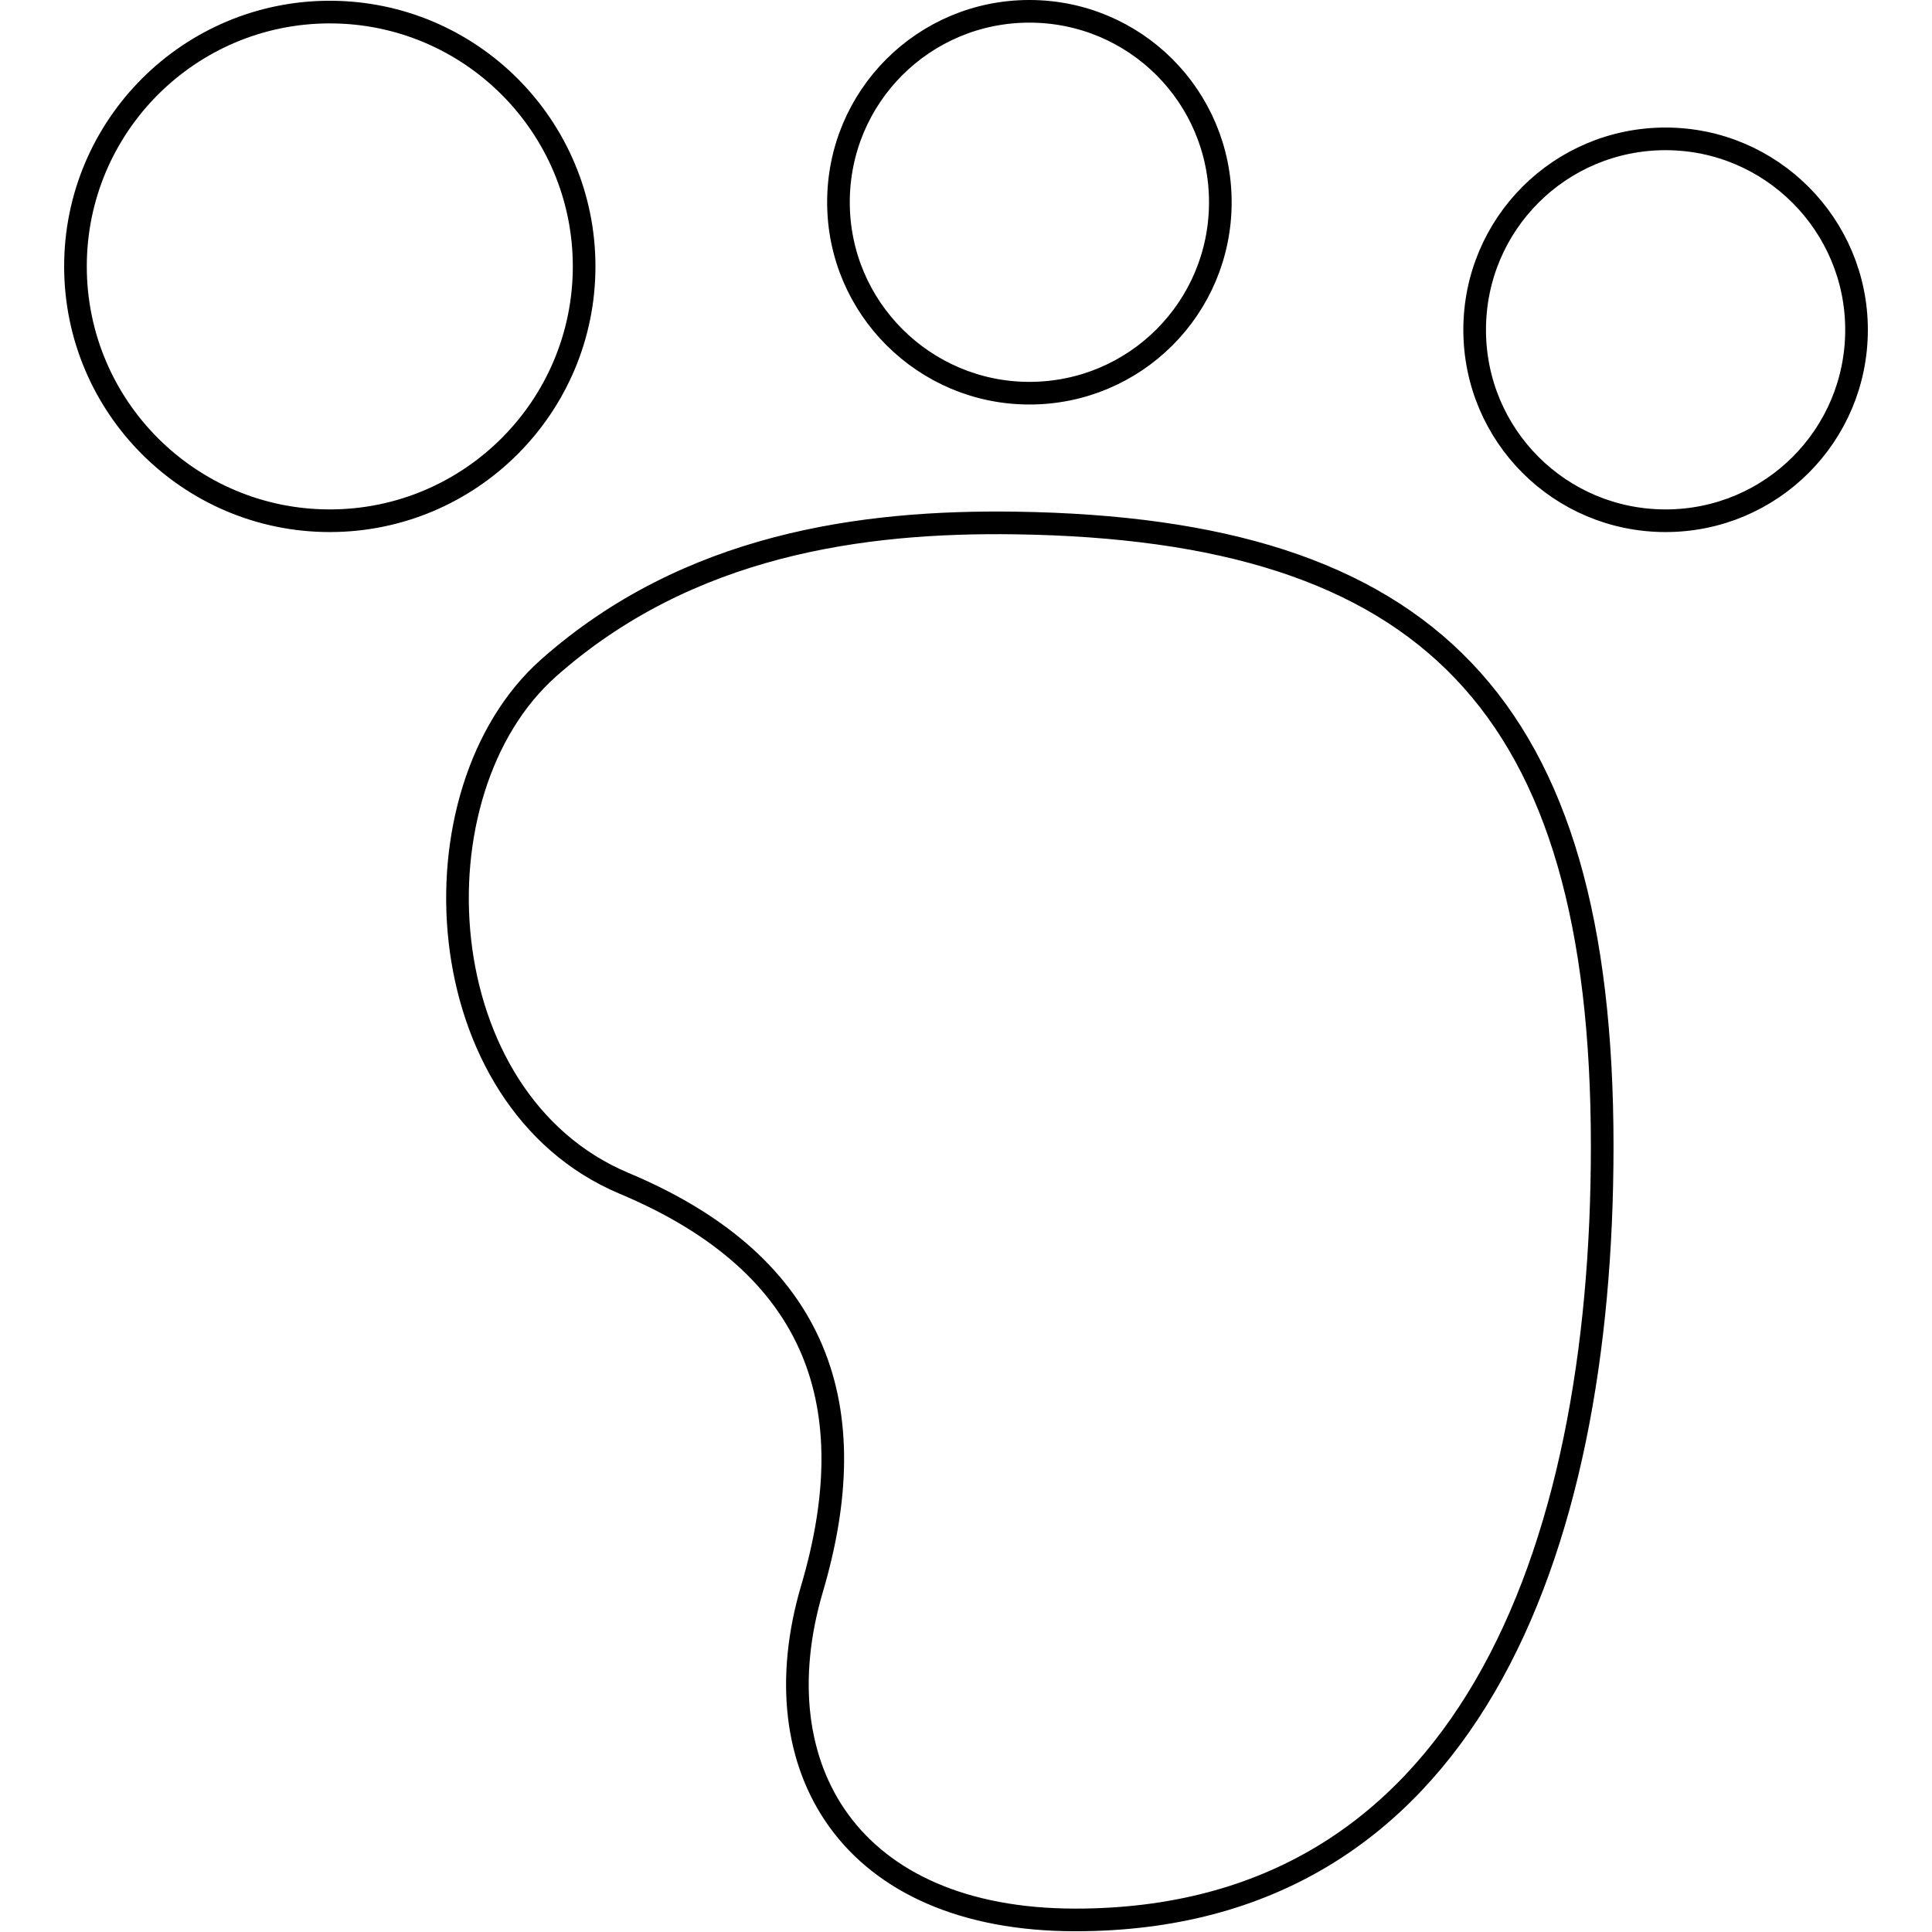<?xml version="1.0" encoding="utf-8"?>
<!-- Svg Vector Icons : http://www.onlinewebfonts.com/icon -->
<!DOCTYPE svg PUBLIC "-//W3C//DTD SVG 1.1//EN" "http://www.w3.org/Graphics/SVG/1.1/DTD/svg11.dtd">
<svg version="1.1" xmlns="http://www.w3.org/2000/svg" xmlns:xlink="http://www.w3.org/1999/xlink" x="0px" y="0px" viewBox="0 0 256 256" enable-background="new 0 0 256 256" xml:space="preserve">
<g> <path stroke-width="3" fill-opacity="0" stroke="#000000"  d="M77.4,35.3c0-18.6-15.1-33.7-33.7-33.7S10,16.7,10,35.3S25.1,69,43.7,69S77.4,53.9,77.4,35.3z M136.4,52.1 c14,0,25.3-11.3,25.3-25.3c0-14-11.3-25.3-25.3-25.3s-25.3,11.3-25.3,25.3C111.1,40.8,122.5,52.1,136.4,52.1z M220.7,18.4 c-14,0-25.3,11.3-25.3,25.3c0,14,11.3,25.3,25.3,25.3c14,0,25.3-11.3,25.3-25.3C246,29.8,234.7,18.4,220.7,18.4z M134.6,69.3 c-20.3-0.3-43.4,2.8-61.9,19.2c-18.5,16.4-16.2,57.3,10,68.3c26.2,11,31.9,30,24.9,53.7s5,43.9,34.9,43.9 c51.6,0,69.8-48.3,69.8-102.5C212.3,93.1,189.1,70.1,134.6,69.3z"/></g>
</svg>